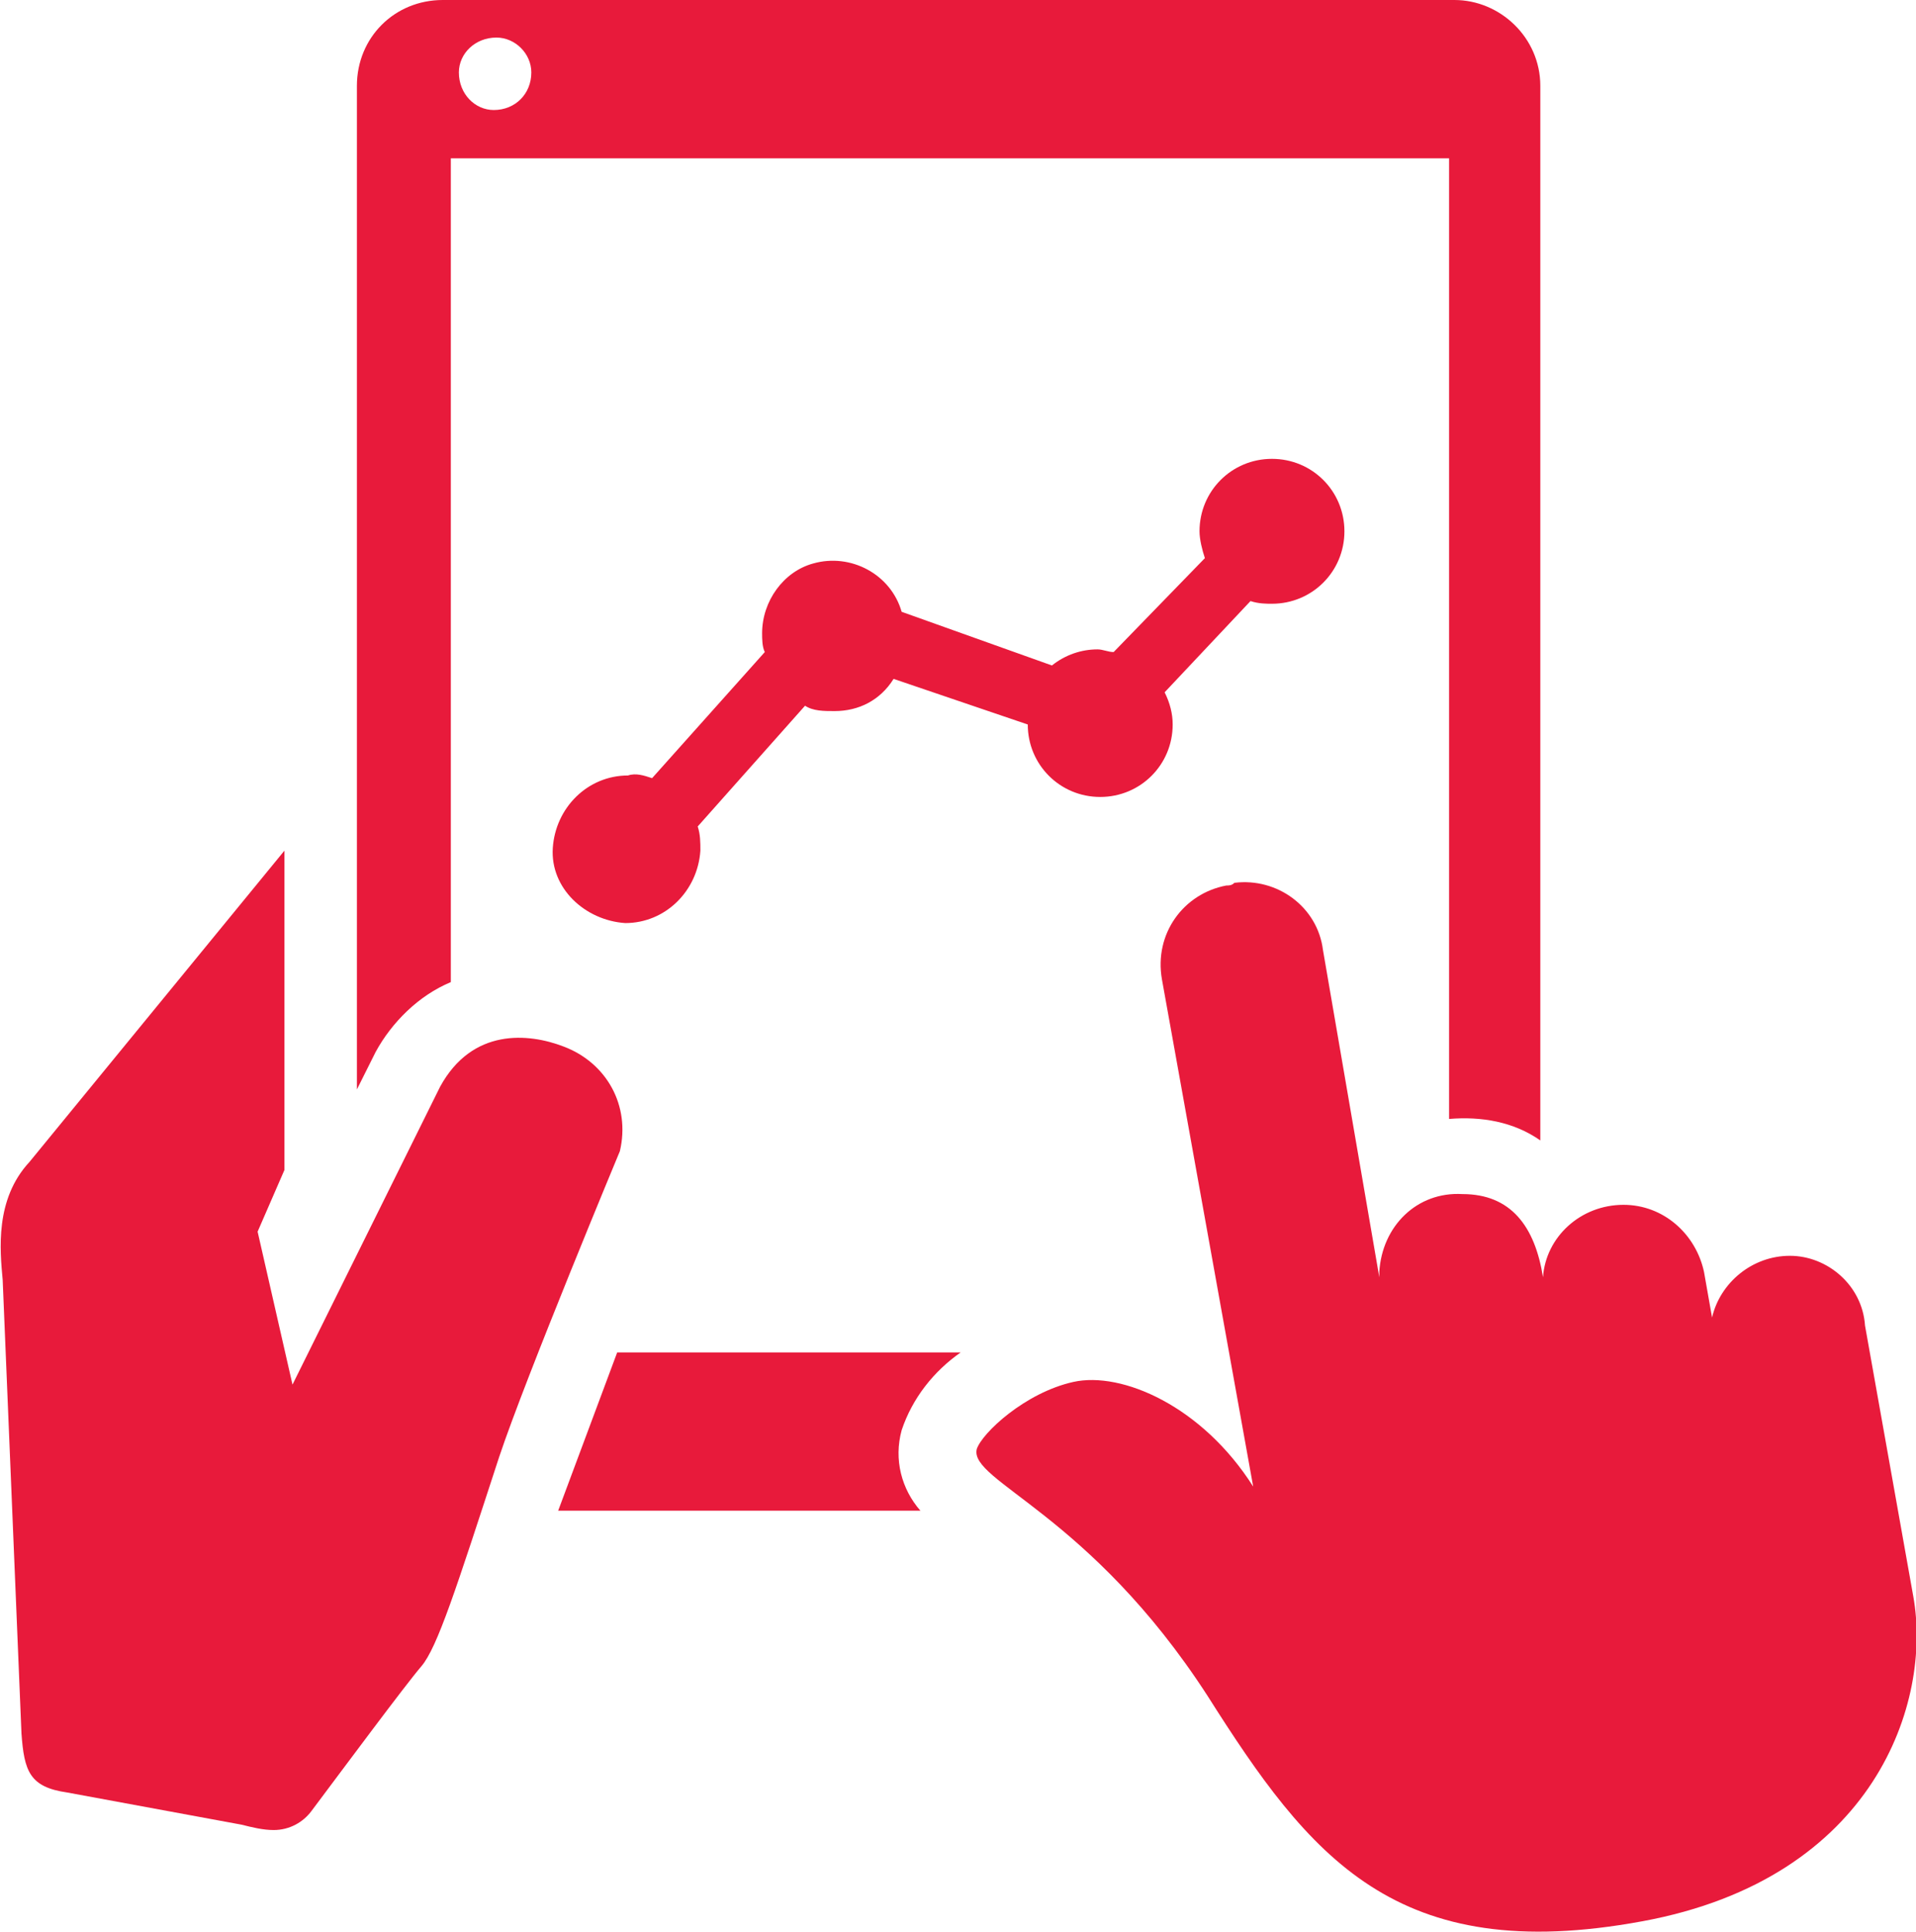 <?xml version="1.0" encoding="utf-8"?>
<!-- Generator: Adobe Illustrator 26.4.1, SVG Export Plug-In . SVG Version: 6.00 Build 0)  -->
<svg version="1.1" id="Layer_1" xmlns="http://www.w3.org/2000/svg" xmlns:xlink="http://www.w3.org/1999/xlink" x="0px" y="0px"
	 viewBox="0 0 71.4 72" style="enable-background:new 0 0 71.4 72;" xml:space="preserve">
<style type="text/css">
	.st0{fill:#E81A3B;}
</style>
<g id="Layer_2_00000101801935347905954460000003047554181721608079_">
	<g id="Layer_1-2">
		<path class="st0" d="M57.4,42.5V3.2c0-1.8-1.5-3.2-3.2-3.2H16.5c-1.8,0-3.2,1.4-3.2,3.2v37.4l0.7-1.4c0.6-1.1,1.6-2.1,2.8-2.6V5.9
			H54v35.8C55.2,41.6,56.4,41.8,57.4,42.5z M18.4,4.1c-0.7,0-1.3-0.6-1.3-1.4c0-0.7,0.6-1.3,1.4-1.3c0.7,0,1.3,0.6,1.3,1.3
			C19.8,3.5,19.2,4.1,18.4,4.1C18.4,4.1,18.4,4.1,18.4,4.1L18.4,4.1z"/>
		<path class="st0" d="M33.6,53.3c0.4-1.2,1.2-2.2,2.2-2.9H23l-2.2,5.9h13.5C33.6,55.5,33.3,54.4,33.6,53.3z"/>
		<path class="st0" d="M45.7,33c-1.6,0.3-2.7,1.8-2.4,3.5c0,0,0,0,0,0l3.4,18.9c-1.9-3-4.9-4.3-6.7-3.9s-3.4,1.9-3.6,2.5
			c-0.3,1.2,4.2,2.4,8.6,9.2c3.8,6,7,10.1,16.2,8.4C69.9,70,72,63.4,71.3,59.5l-1.8-10.1c-0.1-1.5-1.4-2.6-2.8-2.6
			c-1.4,0-2.6,1-2.9,2.3l-0.3-1.7c-0.3-1.4-1.5-2.5-3-2.5c-1.6,0-2.9,1.2-3,2.7c-0.3-1.9-1.2-3.1-3-3.1c-1.7-0.1-3,1.2-3.1,2.9
			c0,0.1,0,0.1,0,0.2l-2.1-12.2c-0.2-1.6-1.7-2.7-3.3-2.5C45.9,33,45.8,33,45.7,33z"/>
		<path class="st0" d="M23.4,28.9c-1.5,0-2.7,1.2-2.8,2.7s1.2,2.7,2.7,2.8c1.5,0,2.7-1.2,2.8-2.7c0-0.3,0-0.6-0.1-0.9l4-4.5
			c0.3,0.2,0.7,0.2,1.1,0.2c0.9,0,1.7-0.4,2.2-1.2l5,1.7V27c0,1.5,1.2,2.7,2.7,2.7c1.5,0,2.7-1.2,2.7-2.7c0-0.4-0.1-0.8-0.3-1.2
			l3.2-3.4c0.3,0.1,0.6,0.1,0.8,0.1c1.5,0,2.7-1.2,2.7-2.7s-1.2-2.7-2.7-2.7c-1.5,0-2.7,1.2-2.7,2.7l0,0c0,0.3,0.1,0.7,0.2,1
			l-3.4,3.5c-0.2,0-0.4-0.1-0.6-0.1c-0.6,0-1.2,0.2-1.7,0.6l-5.6-2c-0.4-1.4-1.9-2.2-3.3-1.8c-1.1,0.3-1.9,1.4-1.9,2.6
			c0,0.2,0,0.5,0.1,0.7L24.3,29C24,28.9,23.7,28.8,23.4,28.9z"/>
		<path class="st0" d="M21,39c-1.3-0.5-3.4-0.7-4.6,1.5l-5.5,11.1l-1.3-5.7l1-2.3V31.7L1.1,43.3c-1.3,1.4-1.1,3.3-1,4.4l0.7,16.9
			c0.1,1.4,0.3,2,1.7,2.2L9,68c0.4,0.1,0.8,0.2,1.2,0.2c0.6,0,1.1-0.3,1.4-0.7c1.2-1.6,3.5-4.7,4.1-5.4s1.3-2.9,2.9-7.8
			c1-3,4.5-11.4,4.5-11.4C23.5,41.2,22.6,39.6,21,39z"/>
	</g>
</g>
</svg>

